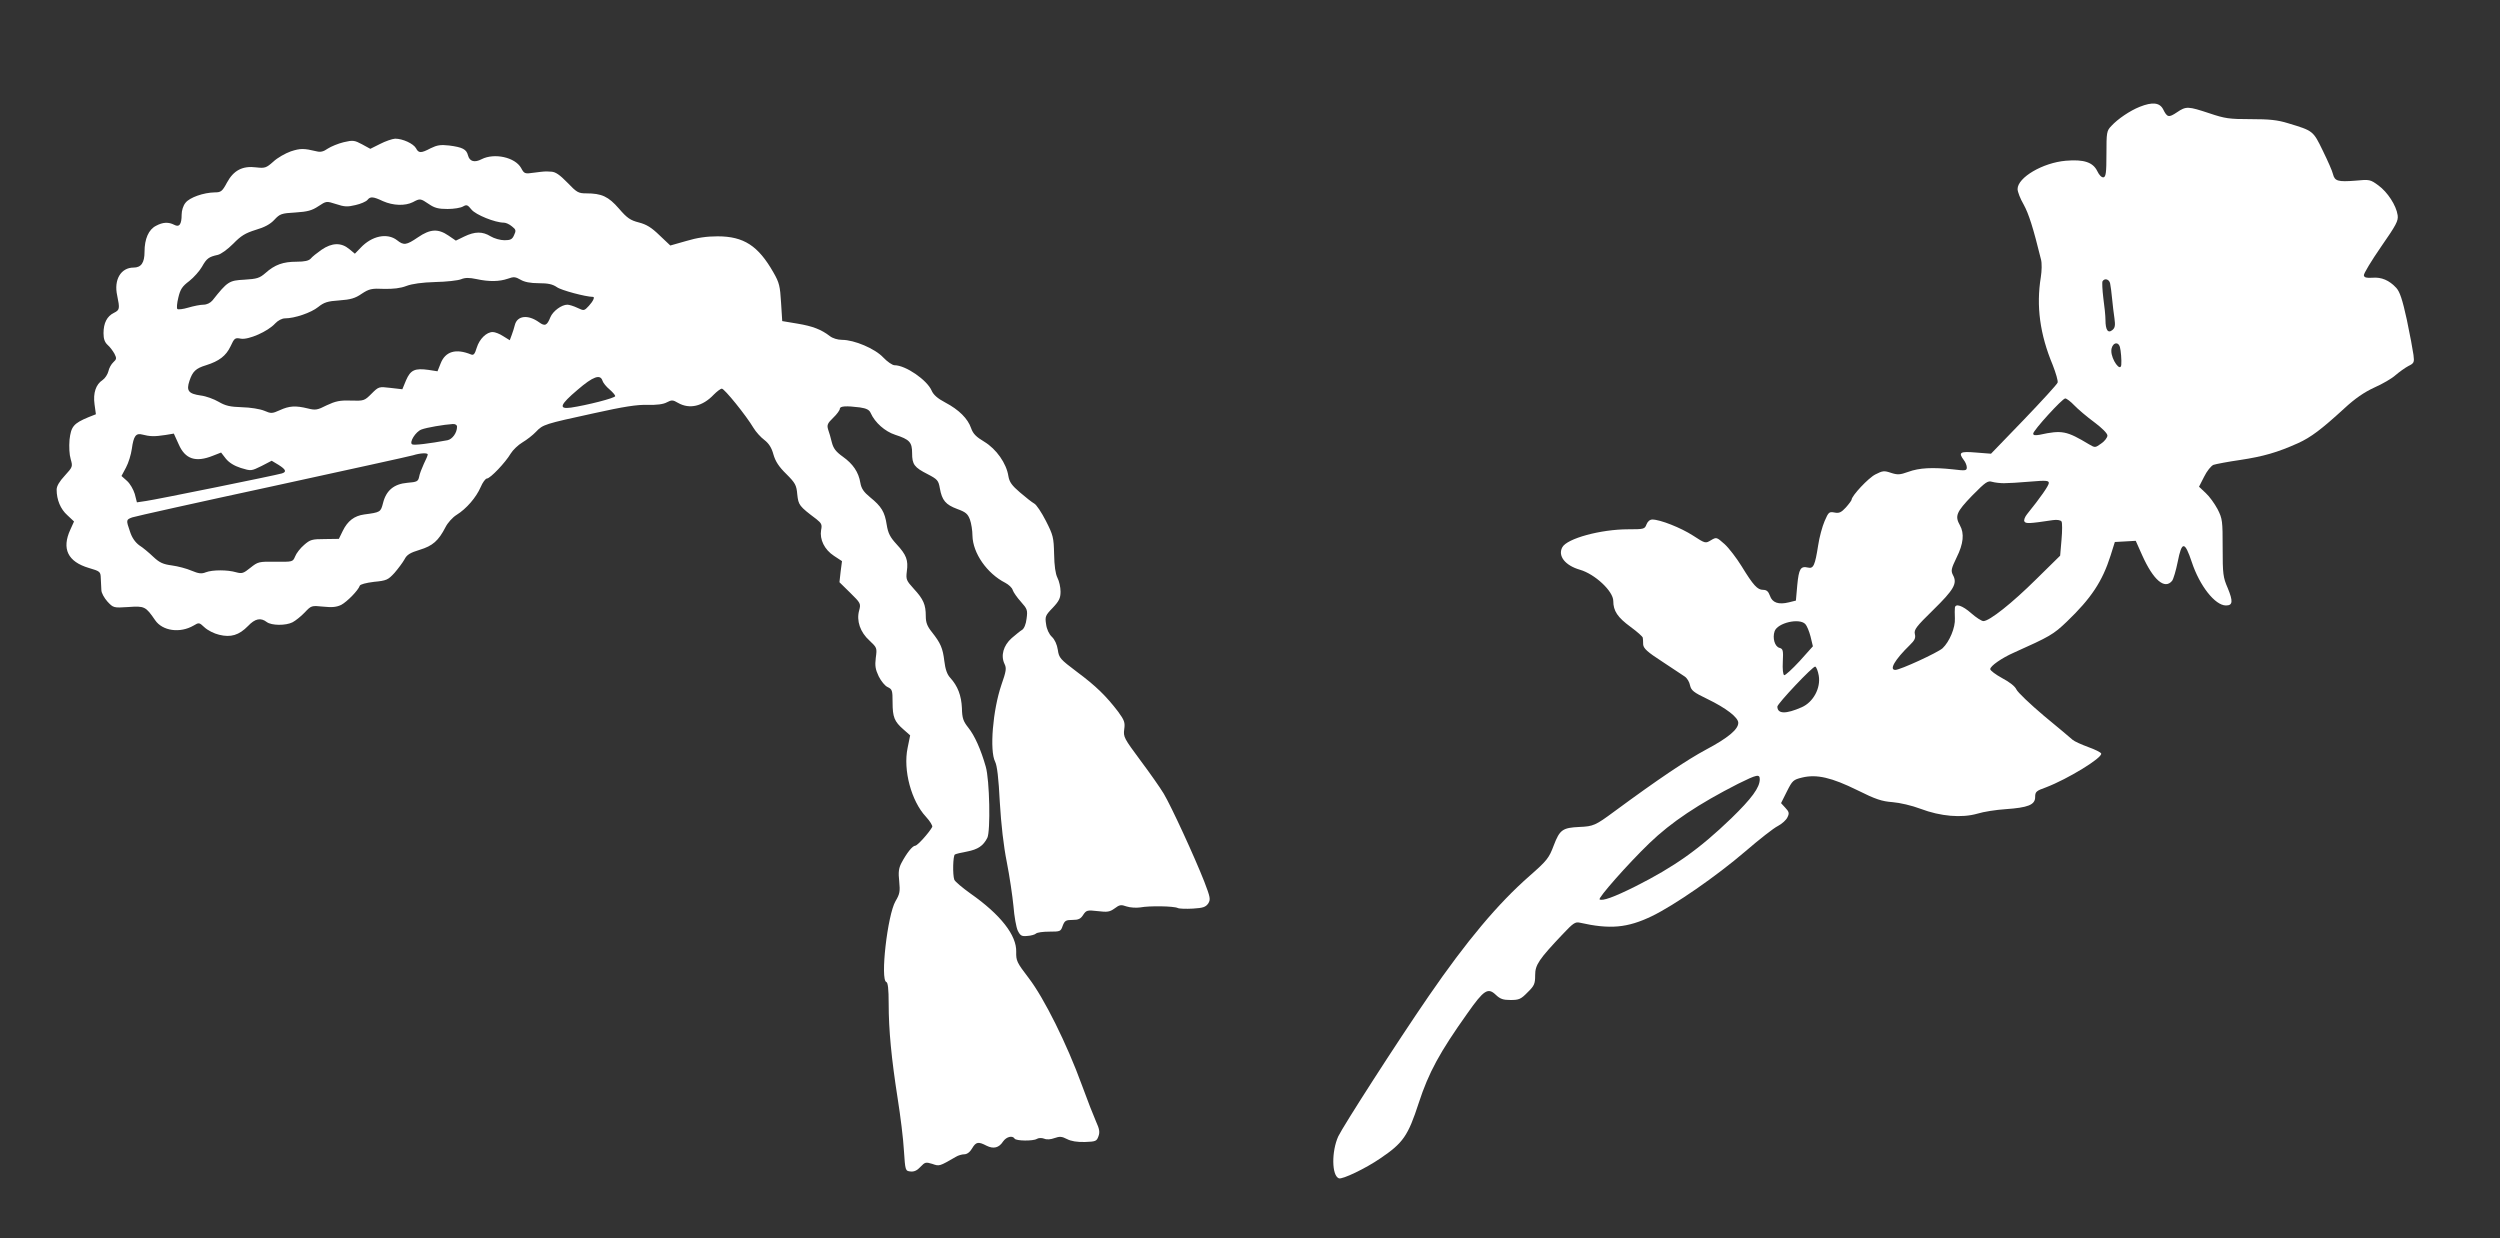 <?xml version="1.0" standalone="no"?>
<!DOCTYPE svg PUBLIC "-//W3C//DTD SVG 20010904//EN"
 "http://www.w3.org/TR/2001/REC-SVG-20010904/DTD/svg10.dtd">
<svg version="1.0" xmlns="http://www.w3.org/2000/svg"
 width="1280pt" height="634pt" viewBox="0 0 1280 634"
 preserveAspectRatio="xMidYMid meet">
<rect x="0" y="0" width="1280" height="634" fill="#333333" stroke="none"/>
<g transform="translate(0,634) scale(0.1,-0.1)"
fill="#ffffff" stroke="none">
<path d="M10955 5793 c-50 -20 -112 -62 -145 -98 -24 -25 -25 -33 -25 -143 0
-97 -3 -117 -15 -120 -10 -1 -22 11 -32 32 -22 45 -68 61 -161 53 -118 -10
-247 -86 -247 -145 0 -14 14 -50 31 -79 26 -47 49 -119 89 -282 5 -19 4 -58
-1 -90 -24 -148 -5 -292 61 -450 16 -41 28 -82 25 -90 -3 -9 -81 -94 -173
-190 l-168 -174 -77 6 c-82 7 -92 1 -62 -39 8 -10 15 -27 15 -37 0 -17 -6 -18
-72 -10 -103 11 -171 8 -228 -13 -42 -15 -54 -16 -88 -5 -35 12 -43 11 -80 -8
-36 -18 -122 -110 -122 -130 0 -3 -13 -21 -29 -39 -24 -26 -35 -31 -59 -26
-27 5 -30 2 -50 -44 -12 -28 -27 -83 -33 -124 -16 -102 -24 -121 -52 -114 -38
9 -47 -6 -55 -90 l-7 -79 -36 -9 c-53 -13 -85 -2 -97 34 -8 22 -17 30 -35 30
-29 0 -50 23 -110 121 -26 42 -65 93 -87 113 -41 36 -41 37 -70 20 -28 -17
-29 -17 -92 24 -62 40 -168 82 -208 82 -13 0 -24 -10 -30 -25 -9 -24 -13 -25
-94 -25 -140 0 -313 -47 -337 -92 -24 -44 14 -93 90 -115 77 -22 171 -110 171
-160 0 -51 22 -84 89 -133 34 -25 61 -49 62 -55 1 -5 2 -21 2 -35 2 -20 21
-38 97 -87 52 -35 105 -69 116 -77 12 -8 24 -28 27 -45 6 -26 18 -36 89 -70
95 -46 158 -94 158 -122 0 -33 -52 -77 -165 -137 -97 -52 -242 -149 -470 -317
-96 -71 -107 -76 -178 -79 -87 -4 -101 -14 -132 -95 -24 -64 -34 -77 -124
-156 -162 -142 -322 -333 -516 -615 -165 -240 -437 -664 -463 -718 -35 -77
-34 -201 3 -215 17 -7 138 51 212 102 117 79 142 115 197 284 51 156 107 259
250 460 83 118 104 132 144 94 23 -22 38 -27 76 -27 43 0 53 4 87 39 35 34 39
44 39 88 0 53 18 80 142 211 52 55 63 63 86 58 155 -35 244 -27 369 33 116 56
331 205 478 331 72 62 147 121 168 131 21 11 43 31 49 45 10 20 8 28 -11 48
l-22 24 30 60 c28 56 33 60 78 71 75 18 151 0 283 -65 94 -47 126 -57 180 -61
37 -3 98 -17 143 -34 103 -39 211 -48 291 -25 32 10 97 20 144 23 115 8 152
22 152 62 0 27 5 32 56 50 110 42 289 151 282 173 -2 6 -32 21 -66 33 -35 13
-71 29 -80 37 -9 8 -75 64 -147 123 -71 60 -135 121 -141 135 -7 16 -35 38
-73 58 -33 18 -61 39 -61 46 0 16 59 57 120 84 185 83 203 93 272 159 125 120
182 206 224 338 l22 70 54 3 53 3 33 -74 c57 -127 115 -177 153 -131 7 9 20
53 29 98 21 107 36 106 72 -2 40 -121 119 -222 175 -222 35 0 37 21 9 89 -24
55 -26 72 -26 206 0 138 -1 149 -26 198 -15 28 -42 66 -61 83 l-34 32 26 51
c14 29 36 56 48 61 12 4 74 16 137 25 118 18 189 38 296 86 66 30 119 70 237
178 55 51 102 83 154 107 41 18 91 47 109 64 19 16 48 37 65 46 29 14 31 19
26 57 -3 23 -18 104 -34 180 -23 105 -36 143 -54 163 -36 39 -76 56 -122 52
-31 -2 -42 1 -44 12 -2 8 38 74 87 145 79 114 90 134 86 163 -7 50 -52 119
-99 153 -41 30 -45 31 -117 24 -90 -7 -106 -2 -115 33 -3 15 -27 69 -52 120
-50 103 -49 102 -178 141 -55 17 -96 21 -192 21 -109 0 -131 3 -211 30 -109
36 -119 37 -166 5 -42 -28 -50 -27 -71 16 -18 34 -55 38 -120 12z m-151 -905
c3 -13 7 -48 10 -78 3 -30 8 -75 12 -100 5 -36 3 -49 -11 -60 -22 -18 -35 0
-35 52 0 20 -5 71 -11 112 -5 42 -7 81 -4 86 11 18 35 10 39 -12z m50 -325 c5
-18 9 -68 7 -90 -3 -41 -51 25 -51 70 0 39 34 54 44 20z m-233 -299 c18 -19
64 -58 102 -86 40 -30 67 -57 67 -68 0 -10 -14 -29 -32 -41 -31 -22 -31 -22
-62 -4 -115 69 -138 74 -253 49 -23 -4 -33 -3 -33 6 0 16 149 180 164 180 7 0
28 -16 47 -36z m-361 -398 c19 0 79 3 133 8 83 7 97 6 97 -7 0 -13 -43 -75
-111 -159 -12 -15 -18 -31 -14 -38 7 -12 26 -11 146 7 22 3 39 0 44 -7 4 -6 4
-48 0 -93 l-7 -82 -122 -120 c-124 -123 -240 -215 -271 -215 -9 0 -37 18 -62
40 -45 40 -82 52 -84 28 -1 -7 -1 -31 0 -54 3 -47 -28 -120 -63 -153 -24 -22
-217 -111 -242 -111 -33 0 -2 53 74 127 26 25 31 37 26 57 -5 22 7 38 94 123
106 104 125 136 101 179 -11 22 -9 32 19 90 35 70 40 123 17 164 -27 48 -19
68 62 152 69 70 80 78 103 71 14 -4 41 -7 60 -7z m-1017 -721 c8 -8 20 -37 27
-64 l12 -50 -68 -76 c-38 -41 -73 -73 -79 -72 -6 3 -9 31 -7 69 3 58 1 66 -17
71 -24 6 -37 50 -25 85 15 43 126 69 157 37z m69 -264 c11 -64 -28 -136 -87
-162 -82 -36 -124 -35 -125 3 0 15 183 209 194 205 6 -2 14 -23 18 -46z m-302
-531 c0 -42 -41 -98 -146 -200 -163 -157 -291 -248 -492 -349 -110 -55 -167
-75 -182 -66 -10 6 144 181 255 288 112 108 252 201 454 304 97 48 111 51 111
23z"/>
<path d="M1946 5603 l-50 -25 -42 23 c-39 21 -47 22 -94 11 -29 -7 -65 -22
-82 -33 -21 -15 -37 -19 -56 -14 -67 16 -84 16 -133 0 -28 -10 -69 -33 -90
-53 -36 -32 -43 -34 -87 -29 -70 9 -116 -15 -150 -78 -24 -45 -31 -50 -62 -50
-58 -1 -129 -26 -150 -53 -12 -14 -20 -40 -20 -61 0 -50 -12 -66 -38 -52 -29
15 -58 14 -93 -5 -38 -19 -59 -67 -59 -133 0 -56 -17 -81 -56 -81 -65 0 -102
-62 -84 -143 14 -68 13 -74 -17 -89 -35 -17 -53 -52 -53 -104 0 -29 6 -46 21
-60 12 -10 27 -31 35 -45 12 -24 11 -28 -6 -44 -10 -9 -22 -30 -25 -46 -4 -16
-17 -36 -30 -45 -34 -22 -49 -66 -41 -124 l7 -51 -38 -15 c-77 -32 -89 -48
-97 -115 -3 -37 -1 -77 6 -100 11 -38 10 -40 -30 -84 -28 -30 -42 -54 -42 -72
0 -52 20 -100 55 -131 l34 -32 -19 -42 c-45 -98 -13 -164 95 -196 58 -17 60
-19 61 -53 1 -18 2 -46 3 -60 0 -15 15 -41 31 -59 30 -32 31 -33 107 -28 83 6
89 3 137 -67 38 -56 128 -68 197 -28 28 17 29 16 56 -9 16 -15 49 -32 75 -38
60 -15 102 -2 148 45 36 38 65 44 96 20 24 -18 97 -19 132 -1 15 8 43 30 62
50 34 36 35 36 95 30 46 -5 69 -2 92 9 30 16 87 74 95 98 2 7 32 15 73 20 64
6 72 10 105 46 19 22 42 53 51 69 12 24 29 34 78 49 66 20 96 46 132 116 11
22 36 50 57 63 50 31 100 89 123 142 10 24 25 44 32 44 17 0 95 82 122 128 11
18 38 44 60 57 22 13 53 37 69 54 36 38 44 40 296 95 153 34 223 45 276 43 46
-1 80 3 98 13 25 13 31 13 58 -3 58 -33 125 -18 182 42 17 17 35 31 42 31 13
0 124 -137 162 -201 12 -20 37 -48 56 -62 23 -18 37 -40 46 -74 10 -35 28 -63
66 -100 46 -46 52 -57 56 -104 6 -55 9 -60 98 -127 26 -21 30 -28 24 -56 -8
-48 17 -100 66 -132 l41 -27 -7 -54 -6 -54 55 -54 c54 -53 55 -56 46 -90 -15
-53 5 -112 53 -155 38 -36 39 -37 32 -88 -5 -41 -2 -59 15 -95 12 -24 32 -49
46 -55 23 -11 25 -17 25 -77 0 -77 9 -99 56 -140 l34 -30 -13 -64 c-24 -114
19 -273 94 -353 21 -23 35 -46 32 -52 -18 -32 -76 -96 -87 -96 -14 0 -44 -38
-71 -89 -14 -27 -16 -48 -11 -94 5 -51 3 -64 -19 -101 -41 -70 -79 -403 -47
-414 8 -2 12 -36 12 -110 0 -136 14 -281 46 -486 14 -88 29 -208 32 -266 7
-104 7 -105 34 -108 18 -2 34 5 51 24 23 24 27 25 60 15 37 -13 36 -13 121 36
11 7 31 13 43 13 14 0 29 11 40 30 20 34 32 36 74 14 36 -18 64 -11 85 22 17
24 48 32 59 14 8 -12 95 -13 114 -1 8 5 24 6 37 1 14 -6 34 -4 53 3 26 9 37 9
64 -5 21 -11 52 -16 92 -15 55 2 60 4 69 29 8 21 5 38 -12 75 -12 27 -45 111
-73 188 -76 209 -193 444 -271 546 -62 81 -66 90 -65 135 3 85 -80 191 -234
299 -42 30 -80 62 -83 71 -9 25 -7 122 3 129 5 3 33 10 62 15 56 11 83 29 104
70 17 34 12 297 -8 365 -25 88 -57 159 -89 199 -26 33 -32 48 -33 101 -3 64
-21 112 -60 155 -16 17 -25 44 -30 85 -8 67 -19 92 -64 149 -24 30 -31 49 -31
82 0 58 -12 86 -61 139 -39 43 -41 48 -36 90 8 57 -2 84 -53 139 -32 35 -43
55 -50 99 -10 66 -27 94 -85 141 -33 27 -45 45 -50 74 -9 55 -38 97 -90 134
-35 25 -48 42 -56 73 -5 22 -14 52 -19 66 -7 23 -3 32 26 60 19 18 34 39 34
46 0 14 32 16 103 7 33 -5 48 -12 55 -29 22 -49 73 -94 125 -111 74 -24 87
-38 87 -94 0 -58 11 -73 80 -108 50 -26 55 -32 62 -72 11 -62 30 -84 89 -106
44 -16 54 -25 65 -54 7 -19 13 -57 13 -83 2 -89 74 -193 168 -241 17 -9 35
-25 38 -37 4 -12 23 -39 42 -60 33 -37 35 -43 29 -87 -3 -28 -13 -51 -23 -57
-9 -5 -33 -25 -53 -42 -43 -38 -57 -90 -37 -132 11 -22 9 -37 -16 -108 -44
-130 -61 -336 -32 -393 10 -19 18 -85 24 -207 7 -116 19 -223 36 -308 14 -71
29 -173 34 -225 4 -52 14 -108 22 -125 13 -26 20 -30 49 -27 19 1 39 7 44 12
6 6 36 10 69 10 56 0 58 1 68 30 10 26 16 30 50 30 30 0 42 5 55 26 16 24 21
25 75 19 49 -6 61 -4 86 14 25 19 33 20 61 10 18 -6 49 -8 70 -5 47 9 172 7
192 -3 8 -4 43 -5 78 -3 52 3 65 8 78 26 13 21 11 31 -20 112 -49 125 -169
386 -208 451 -18 30 -72 107 -120 171 -83 112 -87 119 -82 158 5 35 1 46 -31
90 -61 80 -114 132 -211 204 -86 65 -92 71 -98 113 -4 27 -16 53 -30 66 -15
14 -27 40 -30 65 -6 39 -4 45 34 84 33 35 40 50 40 83 0 22 -7 54 -16 71 -10
20 -16 61 -17 122 -2 85 -5 96 -42 169 -22 43 -49 84 -60 89 -11 6 -44 32 -73
57 -41 35 -54 53 -59 83 -10 66 -62 139 -123 176 -42 25 -58 41 -68 70 -17 49
-62 94 -132 131 -40 21 -61 40 -70 61 -23 54 -133 130 -190 130 -11 0 -37 18
-58 40 -42 45 -148 90 -211 90 -22 0 -48 8 -62 19 -44 34 -88 51 -166 64 l-78
13 -6 95 c-5 84 -9 102 -39 154 -78 137 -152 185 -286 185 -55 0 -105 -7 -161
-24 l-81 -23 -55 52 c-41 40 -67 56 -106 66 -43 11 -60 22 -102 71 -54 62 -88
78 -168 78 -40 0 -48 5 -96 55 -39 40 -61 55 -82 56 -37 2 -31 2 -88 -5 -48
-7 -51 -6 -67 24 -31 55 -137 78 -202 45 -36 -19 -62 -12 -70 20 -8 31 -28 41
-96 50 -45 5 -62 2 -95 -14 -49 -26 -62 -26 -75 0 -14 24 -68 49 -107 49 -15
-1 -50 -13 -77 -27z m15 -293 c52 -23 113 -25 153 -5 37 20 39 19 82 -10 29
-20 49 -25 96 -25 32 0 68 6 79 13 18 10 23 9 43 -16 22 -27 121 -67 166 -67
10 0 28 -8 41 -19 21 -16 22 -22 11 -45 -9 -21 -18 -26 -49 -26 -21 0 -53 9
-71 20 -42 26 -81 25 -135 -1 l-43 -21 -38 26 c-53 36 -93 34 -156 -9 -60 -41
-73 -42 -107 -15 -50 39 -129 23 -187 -39 l-29 -30 -29 24 c-41 34 -88 33
-142 -4 -23 -16 -48 -36 -55 -45 -10 -11 -31 -16 -73 -16 -68 0 -111 -15 -159
-58 -30 -26 -43 -30 -108 -34 -78 -4 -86 -9 -163 -106 -11 -13 -29 -22 -46
-22 -16 0 -51 -7 -78 -15 -27 -8 -52 -11 -56 -7 -4 4 -2 30 5 58 10 43 20 58
56 85 24 19 53 52 65 73 24 43 35 51 81 61 17 4 50 28 79 57 40 41 61 54 115
71 45 13 75 29 96 52 28 30 36 33 107 37 62 4 85 10 118 32 41 27 41 27 91 11
42 -14 58 -15 99 -5 27 6 54 18 61 26 15 19 29 18 80 -6z m797 -420 c48 0 71
-5 93 -20 21 -16 149 -50 185 -50 11 0 1 -22 -21 -46 -24 -26 -25 -26 -59 -10
-19 9 -42 16 -51 16 -30 0 -74 -33 -87 -64 -17 -43 -28 -48 -58 -26 -57 41
-112 34 -124 -14 -3 -14 -11 -37 -16 -51 l-10 -27 -34 21 c-18 12 -42 21 -53
21 -32 0 -68 -35 -82 -80 -10 -33 -16 -40 -29 -35 -78 32 -132 16 -156 -46
l-16 -40 -45 7 c-71 10 -93 0 -116 -53 l-19 -46 -61 7 c-59 7 -60 7 -97 -30
-36 -36 -39 -37 -106 -35 -56 2 -78 -3 -123 -24 -49 -25 -58 -26 -98 -16 -62
15 -94 13 -142 -9 -40 -18 -45 -18 -80 -3 -22 9 -71 17 -114 18 -61 2 -84 7
-120 28 -24 14 -65 29 -91 32 -63 9 -75 24 -58 75 16 48 32 64 85 80 67 21
102 48 125 96 20 43 23 46 53 40 39 -7 139 37 176 78 14 15 35 26 50 26 50 0
134 29 170 58 30 24 48 30 109 34 57 4 81 11 114 34 38 25 51 28 114 25 47 -1
84 3 115 15 29 11 80 18 147 20 57 1 117 8 132 14 22 9 42 9 80 1 65 -14 116
-13 160 2 30 11 39 10 65 -5 20 -12 51 -18 93 -18z m327 -500 c3 -10 19 -30
36 -44 16 -14 29 -29 29 -34 0 -10 -146 -47 -227 -59 -65 -9 -56 15 34 91 80
69 117 82 128 46z m-745 -235 c0 -31 -24 -64 -49 -69 -92 -17 -172 -27 -181
-21 -16 10 18 65 48 76 26 10 114 25 160 28 13 1 22 -5 22 -14z m-1560 -48
c14 -1 44 2 68 6 l42 7 25 -55 c33 -76 87 -94 176 -58 l41 16 24 -31 c17 -21
43 -37 77 -48 53 -16 53 -16 106 10 l52 27 35 -21 c38 -24 43 -36 17 -44 -29
-9 -644 -134 -695 -141 l-47 -7 -11 43 c-7 23 -24 53 -40 67 l-28 25 23 43
c13 24 26 67 30 96 9 66 21 82 54 73 14 -4 37 -8 51 -8z m1410 -94 c0 -5 -9
-26 -20 -48 -10 -22 -22 -52 -24 -66 -5 -24 -11 -27 -61 -31 -68 -6 -108 -39
-124 -104 -12 -46 -13 -47 -96 -58 -51 -7 -85 -33 -110 -84 l-20 -41 -72 -1
c-66 0 -75 -3 -106 -30 -19 -16 -40 -43 -46 -59 -12 -28 -12 -28 -101 -27 -85
1 -89 0 -128 -31 -36 -29 -43 -31 -73 -23 -44 13 -121 13 -155 0 -22 -9 -37
-7 -73 8 -25 11 -71 23 -101 27 -45 6 -63 14 -95 44 -22 21 -54 48 -72 59 -20
15 -37 38 -47 69 -21 61 -21 62 11 74 14 5 337 77 717 159 380 83 705 154 721
159 38 12 75 13 75 4z"/>
</g>
</svg>
